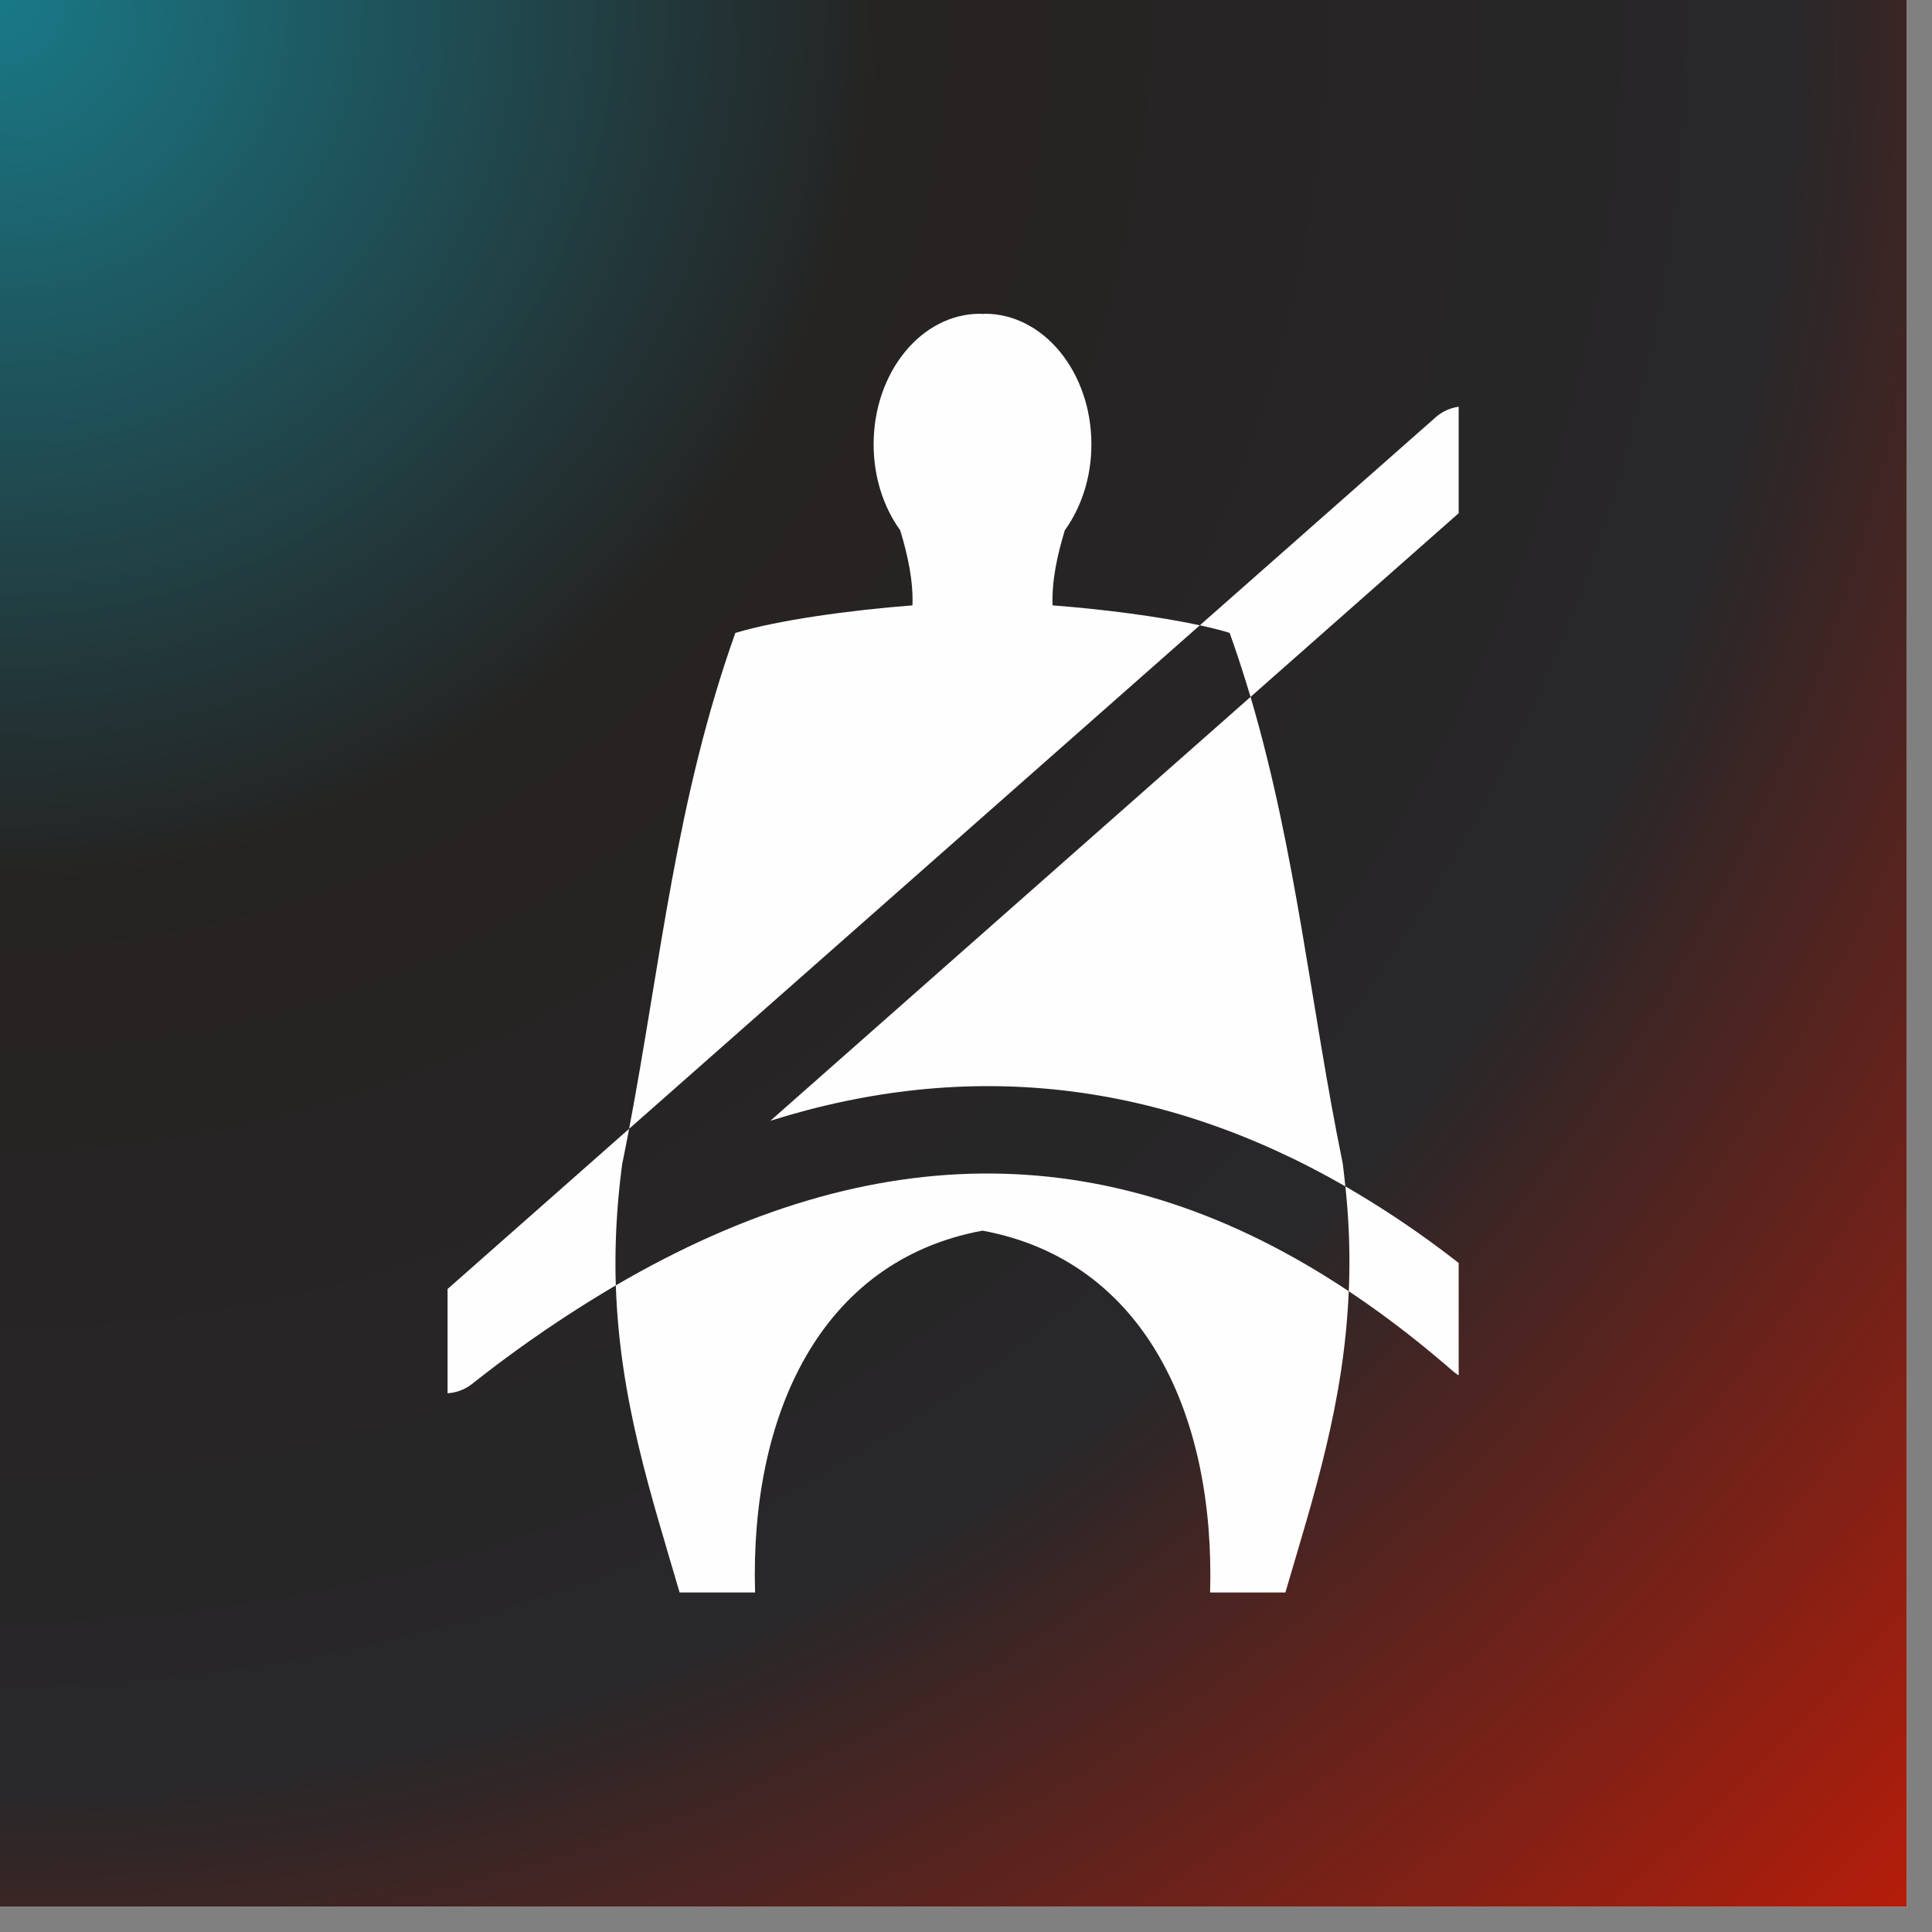 <svg xmlns="http://www.w3.org/2000/svg" width="50" height="50" version="1.0" viewBox="0 0 37.5 37.5"><rect x="0" y="0" width="37.5" height="37.5" fill="#808080" stroke="none"/><defs><clipPath id="a"><path d="M0 0h37.008v37.008H0Zm0 0"/></clipPath><clipPath id="c"><path d="M26.098 23.004h2.215v3.703h-2.215Zm0 0"/></clipPath><clipPath id="d"><path d="M12 6.09h12V22H12Zm0 0"/></clipPath><clipPath id="e"><path d="M8.684 21H13v7H8.684Zm0 0"/></clipPath><clipPath id="f"><path d="M23.273 7.887h5.04v5.648h-5.04Zm0 0"/></clipPath><radialGradient id="b" cx="0" cy="0" r="52.335" fx="0" fy="0" gradientUnits="userSpaceOnUse"><stop offset="0" stop-color="#197987"/><stop offset=".004" stop-color="#197886"/><stop offset=".008" stop-color="#197785"/><stop offset=".012" stop-color="#197684"/><stop offset=".016" stop-color="#1A7582"/><stop offset=".02" stop-color="#1A7481"/><stop offset=".023" stop-color="#1A7380"/><stop offset=".027" stop-color="#1A727F"/><stop offset=".031" stop-color="#1A717E"/><stop offset=".035" stop-color="#1A707C"/><stop offset=".039" stop-color="#1A6F7B"/><stop offset=".043" stop-color="#1B6E7A"/><stop offset=".047" stop-color="#1B6D79"/><stop offset=".051" stop-color="#1B6C78"/><stop offset=".055" stop-color="#1B6B76"/><stop offset=".059" stop-color="#1B6A75"/><stop offset=".063" stop-color="#1B6974"/><stop offset=".066" stop-color="#1B6873"/><stop offset=".07" stop-color="#1C6772"/><stop offset=".074" stop-color="#1C6670"/><stop offset=".078" stop-color="#1C656F"/><stop offset=".082" stop-color="#1C646E"/><stop offset=".086" stop-color="#1C636D"/><stop offset=".09" stop-color="#1C626C"/><stop offset=".094" stop-color="#1C616A"/><stop offset=".098" stop-color="#1D6069"/><stop offset=".102" stop-color="#1D5F68"/><stop offset=".105" stop-color="#1D5E67"/><stop offset=".109" stop-color="#1D5C65"/><stop offset=".113" stop-color="#1D5B64"/><stop offset=".117" stop-color="#1D5A63"/><stop offset=".121" stop-color="#1D5962"/><stop offset=".125" stop-color="#1E5861"/><stop offset=".129" stop-color="#1E575F"/><stop offset=".133" stop-color="#1E565E"/><stop offset=".137" stop-color="#1E555D"/><stop offset=".141" stop-color="#1E545C"/><stop offset=".145" stop-color="#1E535B"/><stop offset=".148" stop-color="#1E5259"/><stop offset=".152" stop-color="#1F5158"/><stop offset=".156" stop-color="#1F5057"/><stop offset=".16" stop-color="#1F4F56"/><stop offset=".164" stop-color="#1F4E55"/><stop offset=".168" stop-color="#1F4D53"/><stop offset=".172" stop-color="#1F4C52"/><stop offset=".176" stop-color="#1F4B51"/><stop offset=".18" stop-color="#204A50"/><stop offset=".184" stop-color="#20494F"/><stop offset=".188" stop-color="#20484D"/><stop offset=".191" stop-color="#20474C"/><stop offset=".195" stop-color="#20464B"/><stop offset=".199" stop-color="#20454A"/><stop offset=".203" stop-color="#204448"/><stop offset=".207" stop-color="#214347"/><stop offset=".211" stop-color="#214246"/><stop offset=".215" stop-color="#214145"/><stop offset=".219" stop-color="#214044"/><stop offset=".223" stop-color="#213F42"/><stop offset=".227" stop-color="#213E41"/><stop offset=".23" stop-color="#213C40"/><stop offset=".234" stop-color="#213B3F"/><stop offset=".238" stop-color="#223A3E"/><stop offset=".242" stop-color="#22393C"/><stop offset=".246" stop-color="#22383B"/><stop offset=".25" stop-color="#22373A"/><stop offset=".254" stop-color="#223639"/><stop offset=".258" stop-color="#223538"/><stop offset=".262" stop-color="#223436"/><stop offset=".266" stop-color="#233335"/><stop offset=".27" stop-color="#233234"/><stop offset=".273" stop-color="#233133"/><stop offset=".277" stop-color="#233032"/><stop offset=".281" stop-color="#232F30"/><stop offset=".285" stop-color="#232E2F"/><stop offset=".289" stop-color="#232D2E"/><stop offset=".293" stop-color="#242C2D"/><stop offset=".297" stop-color="#242B2B"/><stop offset=".301" stop-color="#242A2A"/><stop offset=".305" stop-color="#242929"/><stop offset=".309" stop-color="#242828"/><stop offset=".313" stop-color="#242727"/><stop offset=".316" stop-color="#242625"/><stop offset=".32" stop-color="#252524"/><stop offset=".324" stop-color="#252423"/><stop offset=".328" stop-color="#252322"/><stop offset=".332" stop-color="#252222"/><stop offset=".371" stop-color="#262322"/><stop offset=".41" stop-color="#262323"/><stop offset=".445" stop-color="#262424"/><stop offset=".477" stop-color="#262425"/><stop offset=".508" stop-color="#272525"/><stop offset=".535" stop-color="#272526"/><stop offset=".563" stop-color="#272627"/><stop offset=".59" stop-color="#272627"/><stop offset=".613" stop-color="#282628"/><stop offset=".637" stop-color="#282729"/><stop offset=".656" stop-color="#282729"/><stop offset=".664" stop-color="#282729"/><stop offset=".668" stop-color="#292729"/><stop offset=".672" stop-color="#2B2728"/><stop offset=".676" stop-color="#2D2728"/><stop offset=".68" stop-color="#2E2728"/><stop offset=".684" stop-color="#302627"/><stop offset=".688" stop-color="#312627"/><stop offset=".691" stop-color="#332627"/><stop offset=".695" stop-color="#352626"/><stop offset=".699" stop-color="#362626"/><stop offset=".703" stop-color="#382625"/><stop offset=".707" stop-color="#3A2625"/><stop offset=".711" stop-color="#3B2625"/><stop offset=".715" stop-color="#3D2624"/><stop offset=".719" stop-color="#3F2524"/><stop offset=".723" stop-color="#402524"/><stop offset=".727" stop-color="#422523"/><stop offset=".73" stop-color="#442523"/><stop offset=".734" stop-color="#452523"/><stop offset=".738" stop-color="#472522"/><stop offset=".742" stop-color="#482522"/><stop offset=".746" stop-color="#4A2521"/><stop offset=".75" stop-color="#4C2421"/><stop offset=".754" stop-color="#4D2421"/><stop offset=".758" stop-color="#4F2420"/><stop offset=".762" stop-color="#512420"/><stop offset=".766" stop-color="#522420"/><stop offset=".77" stop-color="#54241F"/><stop offset=".773" stop-color="#56241F"/><stop offset=".777" stop-color="#57241F"/><stop offset=".781" stop-color="#59241E"/><stop offset=".785" stop-color="#5B231E"/><stop offset=".789" stop-color="#5C231D"/><stop offset=".793" stop-color="#5E231D"/><stop offset=".797" stop-color="#5F231D"/><stop offset=".801" stop-color="#61231C"/><stop offset=".805" stop-color="#63231C"/><stop offset=".809" stop-color="#64231C"/><stop offset=".813" stop-color="#66231B"/><stop offset=".816" stop-color="#68221B"/><stop offset=".82" stop-color="#69221B"/><stop offset=".824" stop-color="#6B221A"/><stop offset=".828" stop-color="#6D221A"/><stop offset=".832" stop-color="#6E2219"/><stop offset=".836" stop-color="#702219"/><stop offset=".84" stop-color="#722219"/><stop offset=".844" stop-color="#732218"/><stop offset=".848" stop-color="#752218"/><stop offset=".852" stop-color="#762118"/><stop offset=".855" stop-color="#782117"/><stop offset=".859" stop-color="#7A2117"/><stop offset=".863" stop-color="#7B2117"/><stop offset=".867" stop-color="#7D2116"/><stop offset=".871" stop-color="#7F2116"/><stop offset=".875" stop-color="#802115"/><stop offset=".879" stop-color="#822115"/><stop offset=".883" stop-color="#842115"/><stop offset=".887" stop-color="#852014"/><stop offset=".891" stop-color="#872014"/><stop offset=".895" stop-color="#892014"/><stop offset=".898" stop-color="#8A2013"/><stop offset=".902" stop-color="#8C2013"/><stop offset=".906" stop-color="#8D2013"/><stop offset=".91" stop-color="#8F2012"/><stop offset=".914" stop-color="#912012"/><stop offset=".918" stop-color="#921F11"/><stop offset=".922" stop-color="#941F11"/><stop offset=".926" stop-color="#961F11"/><stop offset=".93" stop-color="#971F10"/><stop offset=".934" stop-color="#991F10"/><stop offset=".938" stop-color="#9B1F10"/><stop offset=".941" stop-color="#9C1F0F"/><stop offset=".945" stop-color="#9E1F0F"/><stop offset=".949" stop-color="#9F1F0F"/><stop offset=".953" stop-color="#A11E0E"/><stop offset=".957" stop-color="#A31E0E"/><stop offset=".961" stop-color="#A41E0D"/><stop offset=".965" stop-color="#A61E0D"/><stop offset=".969" stop-color="#A81E0D"/><stop offset=".973" stop-color="#A91E0C"/><stop offset=".977" stop-color="#AB1E0C"/><stop offset=".98" stop-color="#AD1E0C"/><stop offset=".984" stop-color="#AE1D0B"/><stop offset=".988" stop-color="#B01D0B"/><stop offset=".992" stop-color="#B21D0A"/><stop offset=".996" stop-color="#B31D0A"/><stop offset="1" stop-color="#B41D0A"/></radialGradient></defs><g clip-path="url(#a)"><path fill="#fff" d="M0 0h37.008v37.008H0Zm0 0"/><path fill="url(#b)" d="M0 0v37.008h37.008V0Zm0 0"/></g><g clip-path="url(#c)"><path fill="#fffefe" d="M26.18 25.063q1.018.678 2.02 1.55a1 1 0 0 0 .113.082v-2.18a19 19 0 0 0-2.2-1.488c.078.72.094 1.395.067 2.035"/></g><path fill="#fffefe" d="M11.953 24.95c.074 2.234.688 4.073 1.238 5.96h1.465c-.101-3.41 1.242-6.437 4.414-7.023 3.172.586 4.516 3.613 4.418 7.023h1.461c.543-1.855 1.14-3.664 1.23-5.847-4.515-3.008-9.206-3.047-14.226-.114"/><g clip-path="url(#d)"><path fill="#fffefe" d="M20.43 11.75c-.016-.484.09-.969.238-1.457.32-.445.516-1.027.516-1.668 0-1.398-.926-2.535-2.067-2.535q-.023.002-.047.004c-.015 0-.03-.004-.047-.004-1.14 0-2.066 1.137-2.066 2.535 0 .64.195 1.223.516 1.668.148.488.254.973.238 1.457-1.211.094-2.606.285-3.438.535-1.156 3.242-1.449 6.399-2.062 9.625l11.078-9.773c-.82-.176-1.894-.313-2.86-.387"/></g><path fill="#fffefe" d="M26.113 23.027q-.022-.214-.05-.441c-.625-3.047-.895-6.023-1.79-9.059l-9.32 8.227c3.848-1.211 7.578-.785 11.16 1.273"/><g clip-path="url(#e)"><path fill="#fffefe" d="M12.078 22.586q.07-.339.133-.676l-3.524 3.11v2.023a.86.86 0 0 0 .47-.176 24.5 24.5 0 0 1 2.796-1.918c-.023-.738.012-1.52.125-2.363"/></g><g clip-path="url(#f)"><path fill="#fffefe" d="M28.313 7.895a.86.86 0 0 0-.45.207l-4.574 4.035c.211.047.406.093.578.148.149.414.281.828.406 1.242l4.04-3.566z"/></g></svg>